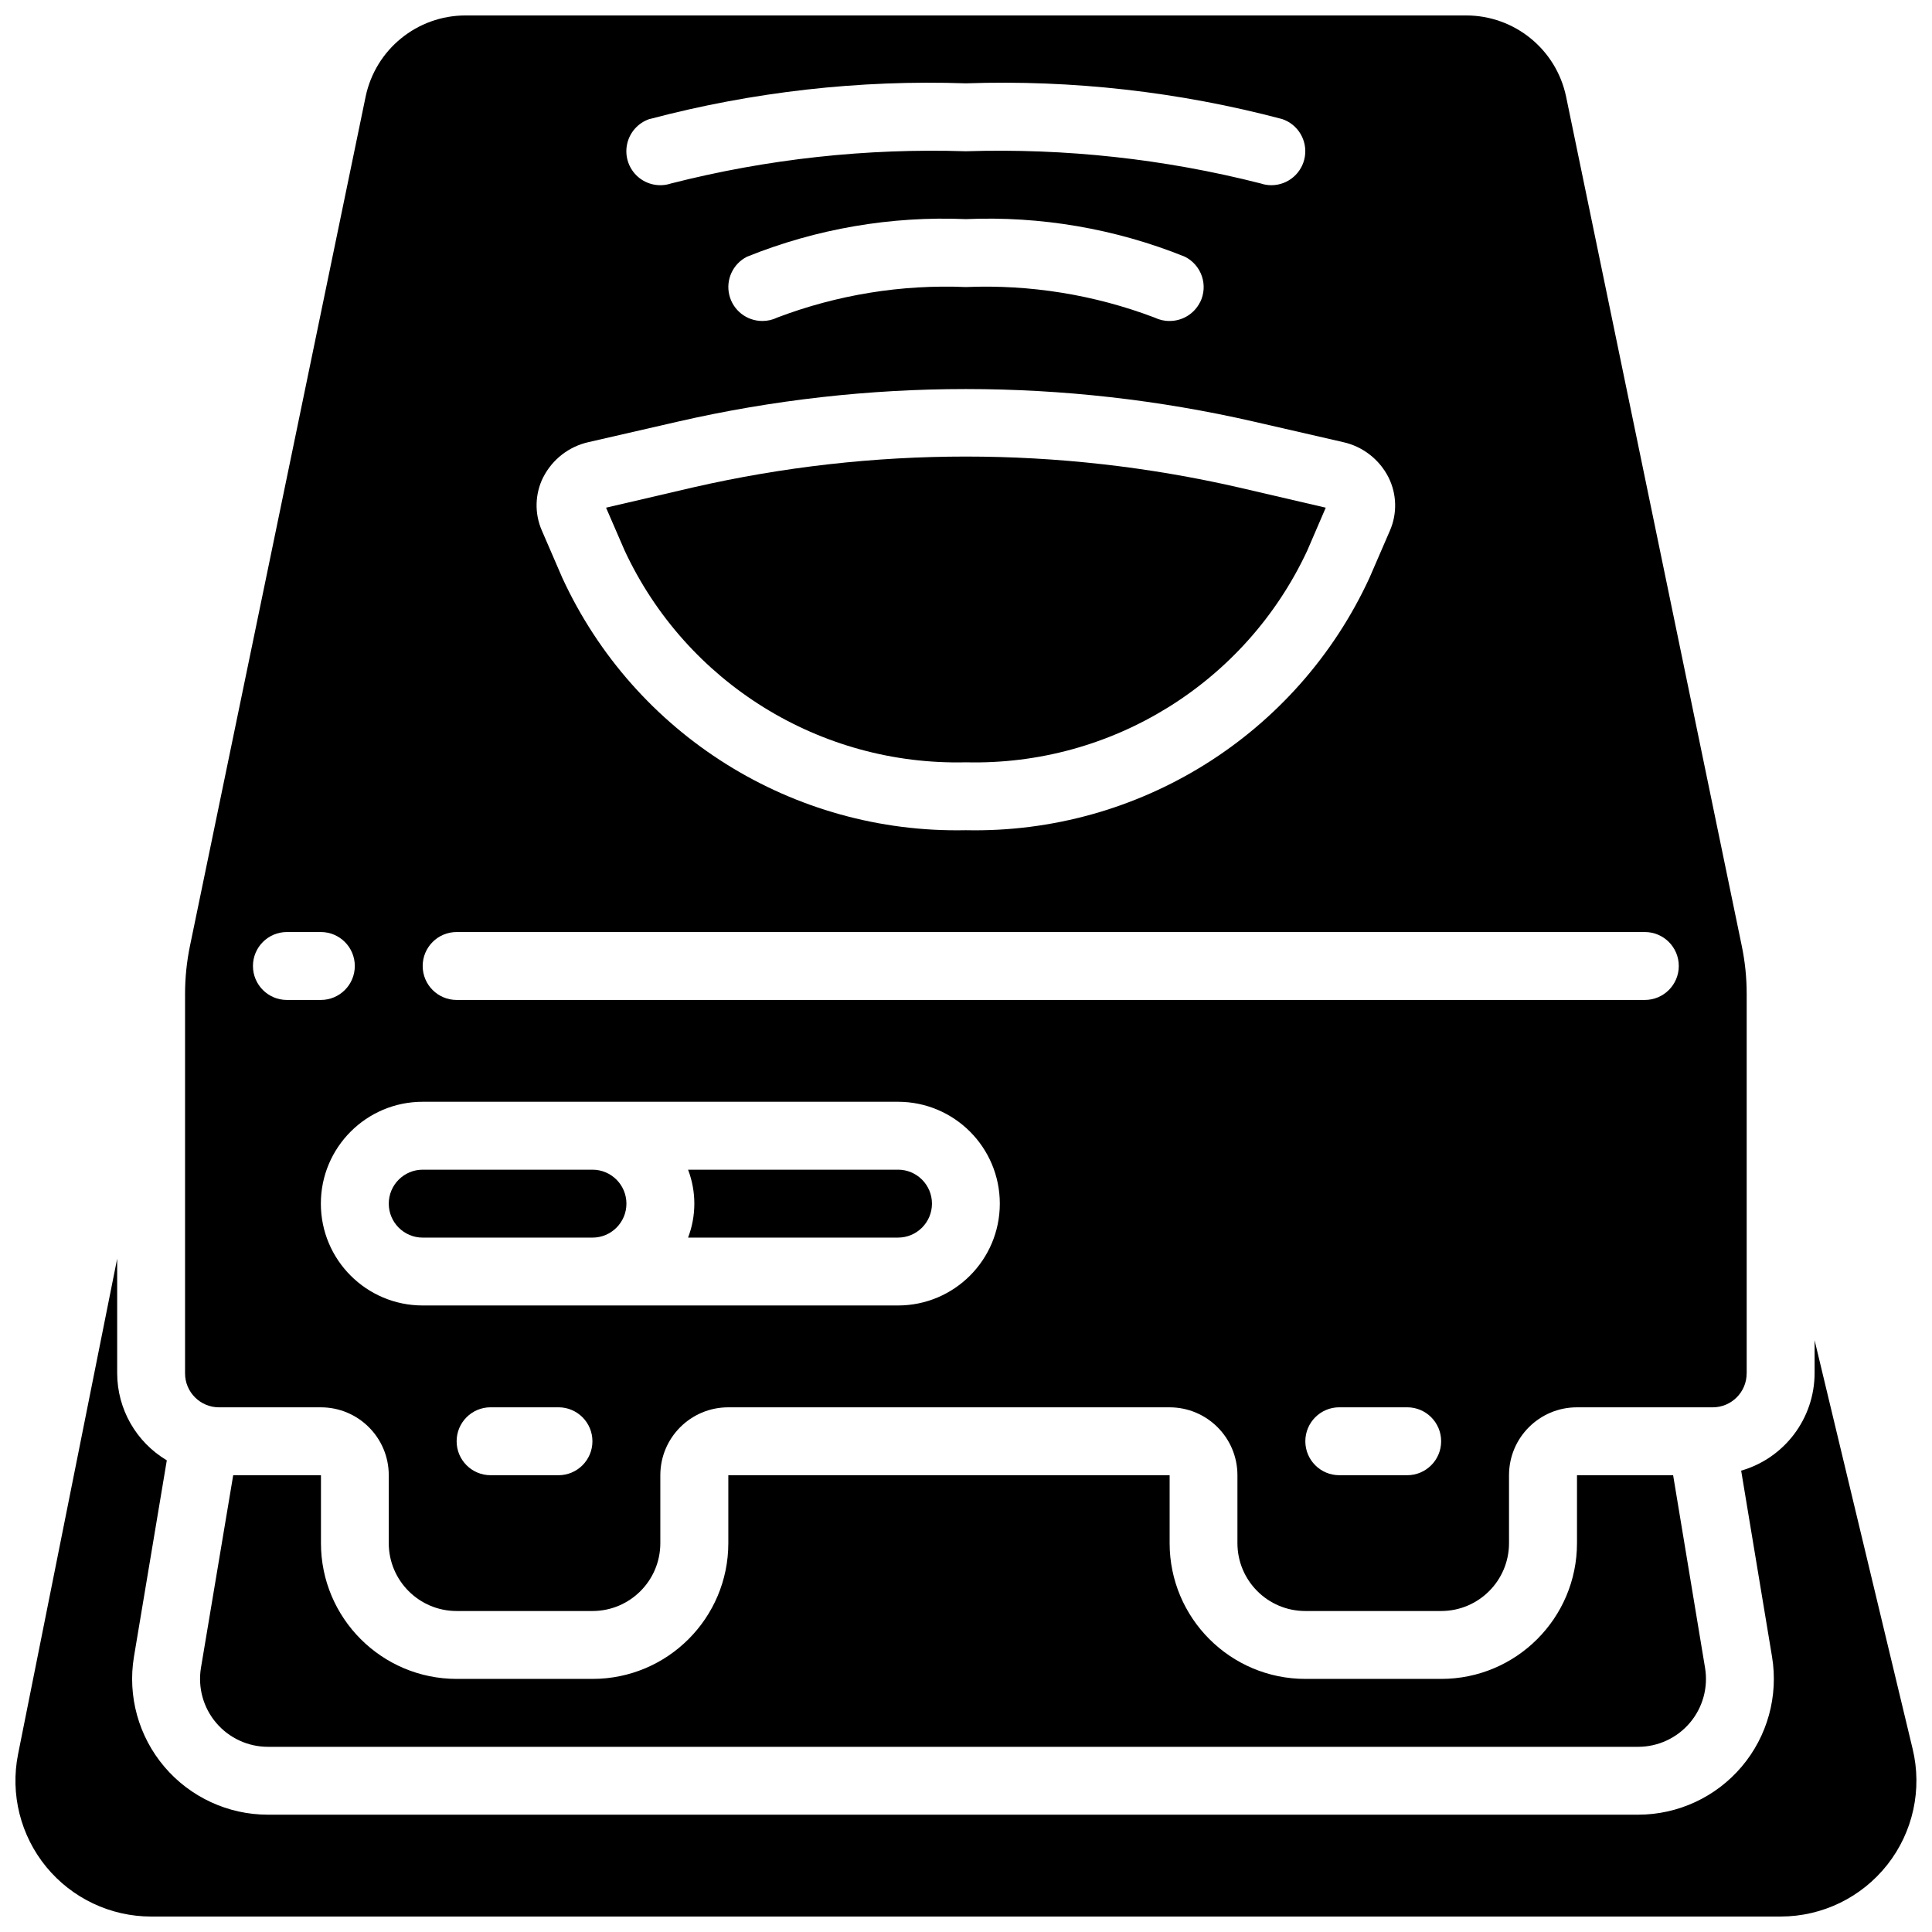 <?xml version="1.0" encoding="UTF-8"?>
<!-- The Best Svg Icon site in the world: iconSvg.co, Visit us! https://iconsvg.co -->
<svg width="800px" height="800px" version="1.1" viewBox="144 144 512 512" xmlns="http://www.w3.org/2000/svg">
 <defs>
  <clipPath id="b">
   <path d="m193 148.09h414v422.91h-414z"/>
  </clipPath>
  <clipPath id="a">
   <path d="m148.09 477h503.81v174.9h-503.81z"/>
  </clipPath>
 </defs>
 <path d="m381.98 453.98h-55.633c2.211 5.797 2.211 12.199 0 17.996h55.633c4.969 0 9-4.027 9-9 0-4.969-4.027-9-9-9z"/>
 <path d="m301.01 453.98h-44.984c-4.965 0-8.996 4.027-8.996 9 0 4.969 4.027 9 8.996 9h44.984c4.969 0 9-4.027 9-9 0-4.969-4.027-9-9-9z"/>
 <path d="m399.97 346.02c38.613 0.949 74.125-21.066 90.453-56.078l4.914-11.402-23.219-5.398c-47.496-10.867-96.836-10.867-144.33 0l-23.176 5.398 4.934 11.383c16.316 35.008 51.812 57.031 90.43 56.098z"/>
 <path d="m205.8 534.95-8.547 51.055c-0.855 5.211 0.617 10.539 4.035 14.566 3.418 4.027 8.434 6.352 13.715 6.352h363.11c5.285 0 10.305-2.328 13.723-6.363s4.887-9.367 4.016-14.582l-8.457-51.027h-25.477v17.992c0 19.871-16.113 35.984-35.984 35.984h-35.988c-19.871 0-35.984-16.113-35.984-35.984v-17.992h-116.95v17.992c0 19.871-16.113 35.984-35.988 35.984h-35.984c-19.875 0-35.984-16.113-35.984-35.984v-17.992z"/>
 <g clip-path="url(#b)">
  <path d="m606.89 507.96v-100.59c0-4.285-0.441-8.559-1.316-12.758l-46.539-224.99c-2.613-12.535-13.656-21.516-26.457-21.527h-265.22c-12.801 0.008-23.84 8.988-26.461 21.508l-46.539 225c-0.871 4.199-1.312 8.477-1.316 12.766v100.59c0 4.969 4.027 8.996 9 8.996h26.992c9.938 0 17.992 8.055 17.992 17.996v17.992c0 9.938 8.055 17.992 17.992 17.992h35.984c9.941 0 17.992-8.055 17.992-17.992v-17.992c0-9.941 8.055-17.996 17.996-17.996h116.95c9.938 0 17.992 8.055 17.992 17.996v17.992c0 9.938 8.055 17.992 17.992 17.992h35.988c9.938 0 17.992-8.055 17.992-17.992v-17.992c0-9.941 8.055-17.996 17.992-17.996h35.984c4.969 0 9-4.023 9-8.996zm-290.73-332.41c27.324-7.234 55.562-10.426 83.812-9.465 28.246-0.961 56.488 2.231 83.809 9.465 4.18 1.402 6.723 5.625 6.019 9.973-0.707 4.348-4.453 7.547-8.859 7.559-0.961 0-1.914-0.152-2.824-0.461-25.52-6.504-51.824-9.375-78.145-8.535-26.32-0.84-52.629 2.031-78.148 8.535-3.051 1.016-6.414 0.32-8.816-1.816-2.402-2.137-3.484-5.398-2.832-8.543 0.648-3.152 2.93-5.715 5.984-6.731zm145.84 48.586c-1.539 3.031-4.652 4.938-8.051 4.926-1.375 0.016-2.734-0.297-3.965-0.898-15.953-6.051-32.969-8.801-50.012-8.094-17.047-0.723-34.062 2.035-50.016 8.094-1.219 0.598-2.562 0.902-3.922 0.898-4.172 0.008-7.801-2.852-8.77-6.906-0.969-4.055 0.977-8.246 4.699-10.125 18.398-7.418 38.176-10.812 58.004-9.961 19.82-0.855 39.594 2.527 58 9.945 2.144 1.059 3.777 2.926 4.543 5.188 0.766 2.269 0.598 4.742-0.465 6.883zm-174.02 46.312c2.418-4.731 6.82-8.133 12.004-9.285l23.777-5.457c50.156-11.473 102.25-11.473 152.41 0l23.758 5.457c5.188 1.148 9.59 4.555 12.012 9.285 2.238 4.434 2.383 9.637 0.395 14.188l-5.402 12.477c-19.164 41.605-61.18 67.879-106.98 66.902-45.789 0.965-87.793-25.312-106.95-66.91l-5.398-12.488c-1.996-4.543-1.859-9.734 0.363-14.168zm-67.949 138.55c-4.969 0-8.996-4.027-8.996-9 0-4.969 4.023-9 8.996-9h9c4.965 0 8.996 4.027 8.996 9 0 4.969-4.027 9-8.996 9zm71.973 125.95h-17.992c-4.969 0-9-4.027-9-9 0-4.969 4.027-9 9-9h17.992c4.965 0 8.996 4.027 8.996 9 0 4.969-4.027 9-8.996 9zm89.965-44.984h-125.95c-14.906 0-26.988-12.086-26.988-26.992s12.082-26.992 26.988-26.992h125.95c14.906 0 26.992 12.086 26.992 26.992s-12.086 26.992-26.992 26.992zm134.95 44.984h-17.992c-4.969 0-9-4.027-9-9 0-4.969 4.027-9 9-9h17.992c4.969 0 9 4.027 9 9 0 4.969-4.027 9-9 9zm62.977-125.95h-314.88c-4.969 0-9-4.027-9-9 0-4.969 4.027-9 9-9h314.88c4.969 0 9 4.027 9 9 0 4.969-4.027 9-9 9z"/>
 </g>
 <g clip-path="url(#a)">
  <path d="m184.05 651.9h431.84c11.027 0 21.449-5.059 28.27-13.727 6.824-8.664 9.293-19.98 6.707-30.699l-25.98-108.3v8.781c-0.043 11.961-7.969 22.465-19.461 25.785l8.18 49.301c1.727 10.434-1.219 21.094-8.055 29.16-6.836 8.062-16.875 12.711-27.445 12.711h-363.11c-10.566 0-20.602-4.648-27.438-12.707-6.84-8.059-9.785-18.715-8.059-29.145l8.707-52.055c-8.133-4.836-13.125-13.586-13.152-23.047v-30.406l-26.27 131.35c-2.102 10.562 0.641 21.508 7.469 29.84 6.832 8.324 17.027 13.156 27.797 13.164z"/>
 </g>
</svg>